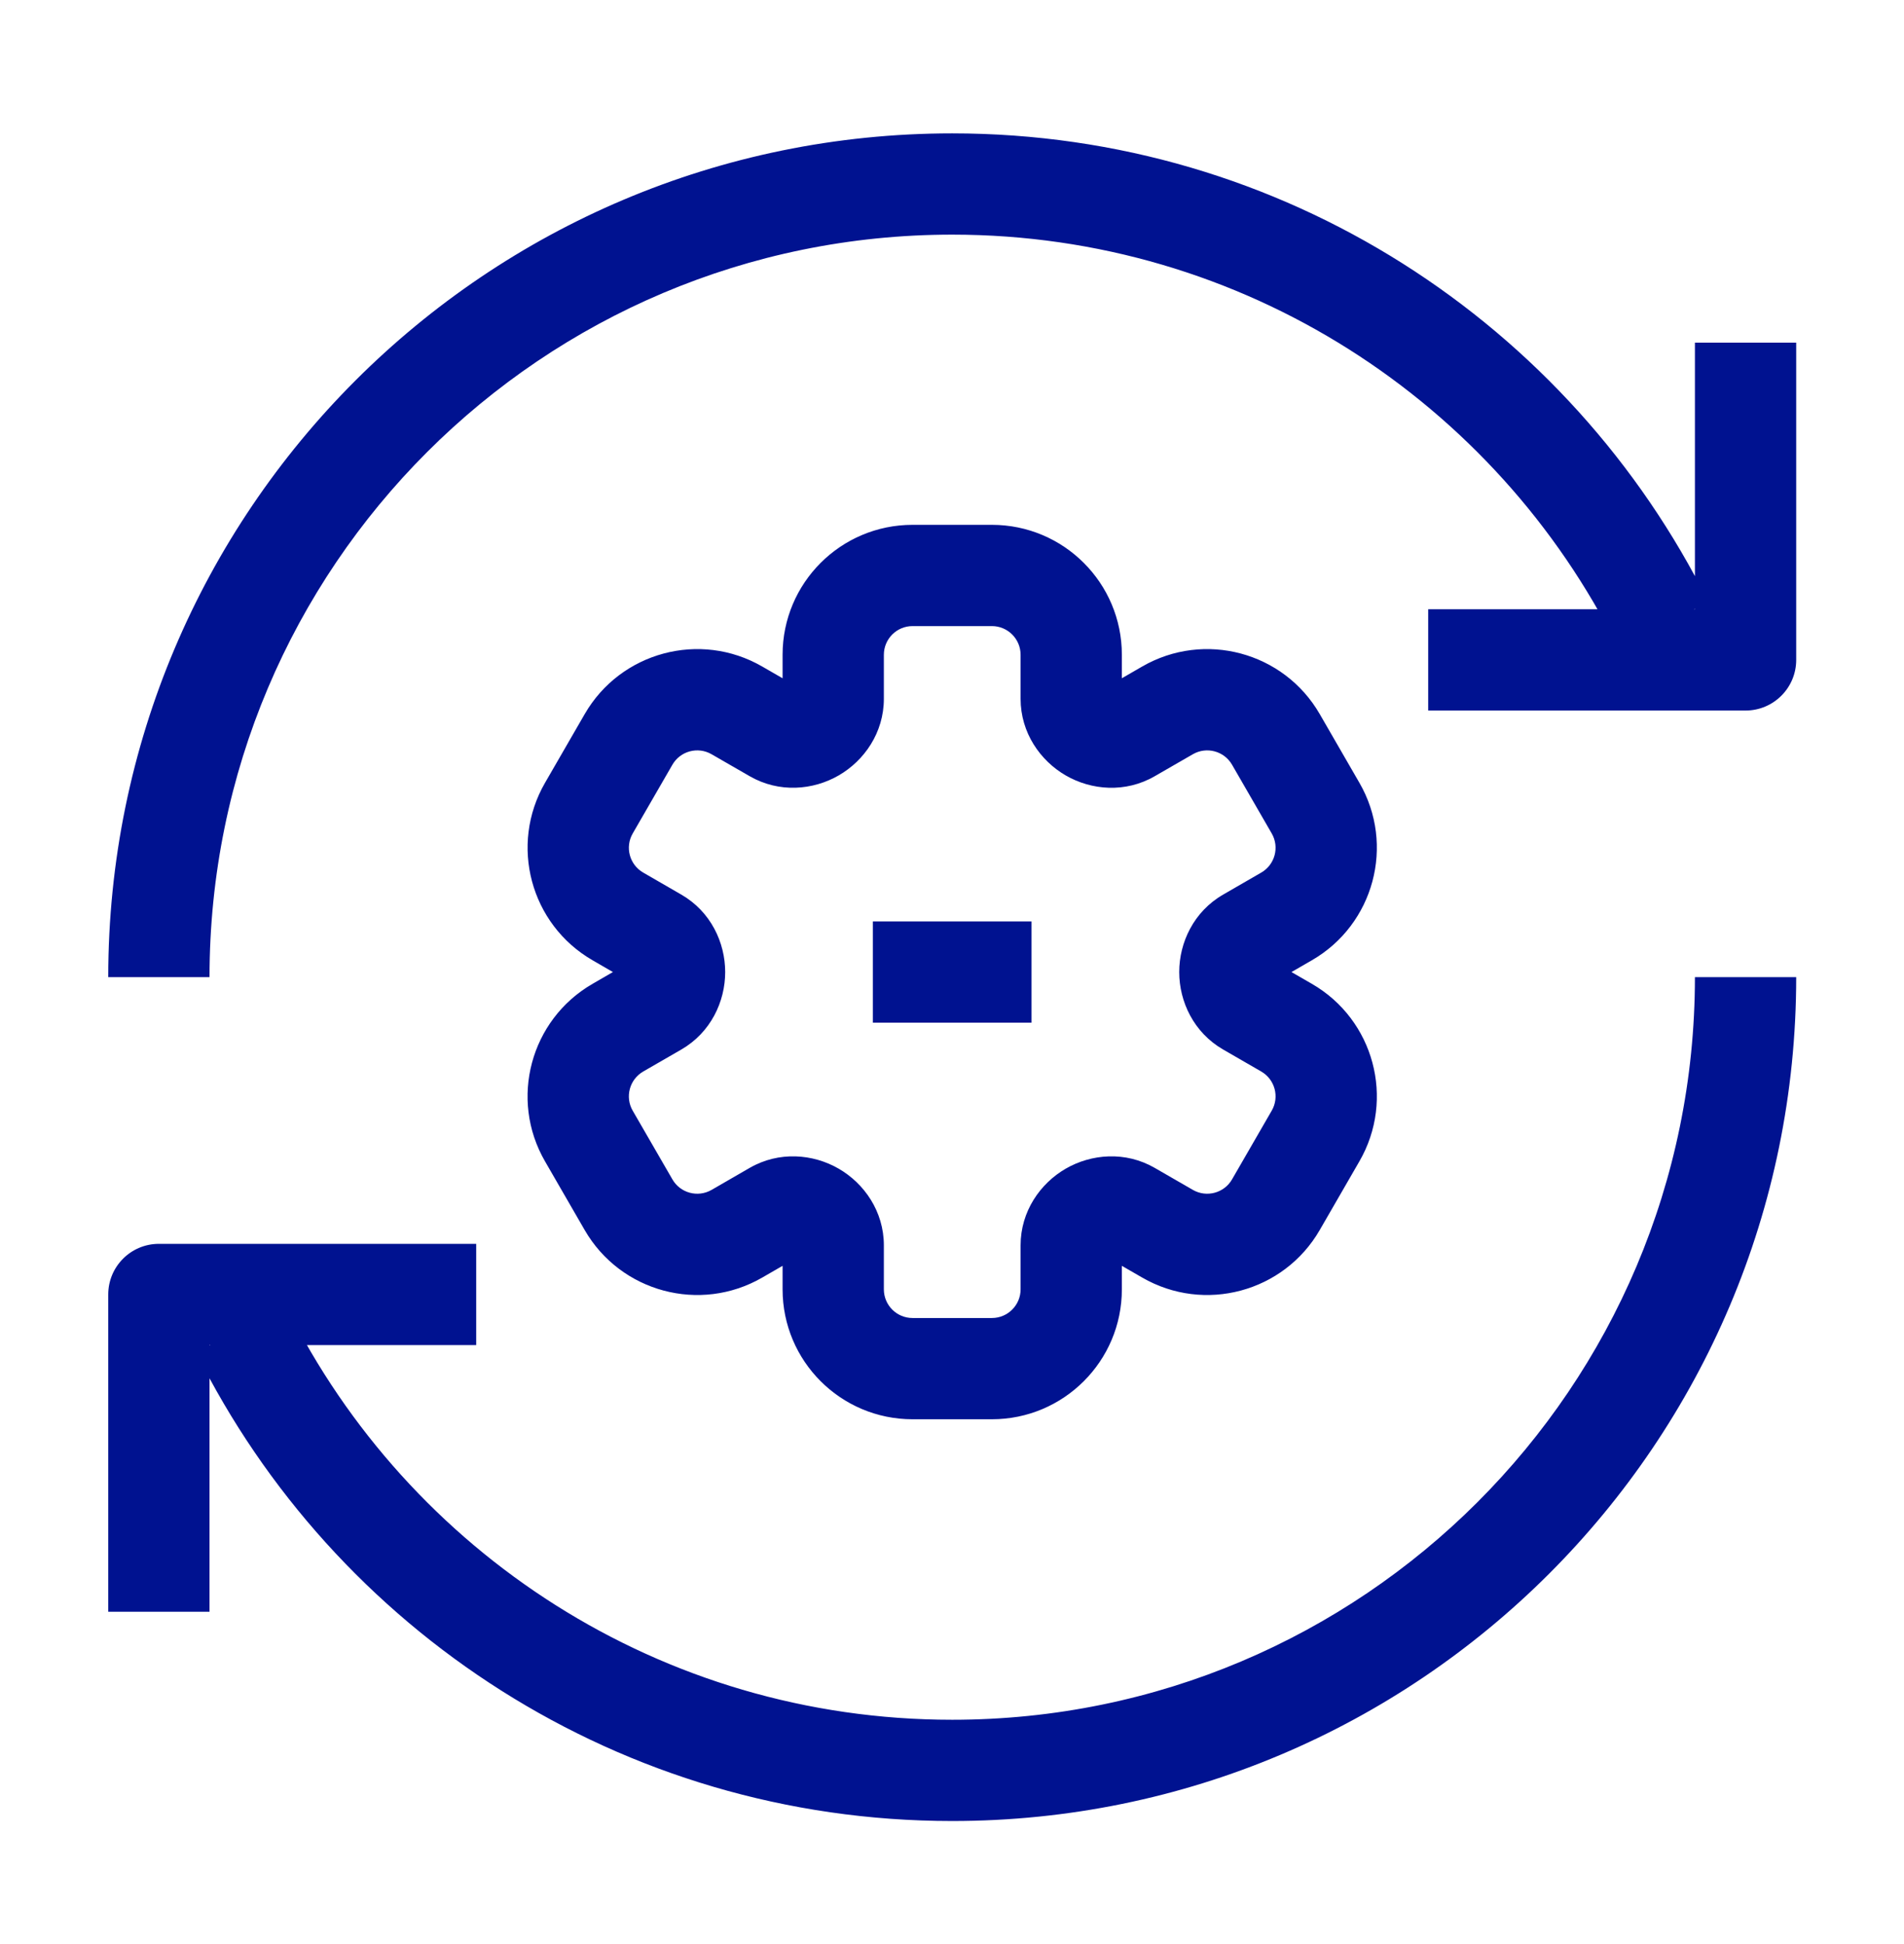<svg width="47" height="48" viewBox="0 0 47 48" fill="none" xmlns="http://www.w3.org/2000/svg">
<path d="M43.089 16.293V17.543C43.779 17.543 44.339 16.983 44.339 16.293H43.089ZM3.922 31.96V30.71C3.232 30.71 2.672 31.269 2.672 31.96H3.922ZM26.933 18.063L27.559 16.981L26.933 18.063ZM31.758 22.627L31.133 21.544V21.544L31.758 22.627ZM32.475 19.952L33.557 19.327V19.327L32.475 19.952ZM30.817 23.17L31.442 24.253L30.817 23.17ZM30.816 24.829L30.191 25.911L30.816 24.829ZM32.475 28.047L31.392 27.422L32.475 28.047ZM31.758 25.372L32.383 24.29L31.758 25.372ZM28.821 30.46L29.446 29.378L28.821 30.46ZM31.496 29.743L32.578 30.368L32.578 30.368L31.496 29.743ZM26.933 29.936L27.559 31.018L26.933 29.936ZM27.88 29.917L27.255 31L27.88 29.917ZM20.077 29.936L20.703 28.854L20.077 29.936ZM15.515 29.743L16.598 29.118V29.118L15.515 29.743ZM18.19 30.46L18.815 31.543L18.19 30.46ZM15.253 25.372L14.628 24.29H14.628L15.253 25.372ZM14.536 28.047L13.453 28.672H13.453L14.536 28.047ZM16.194 24.829L16.819 25.912L16.819 25.912L16.194 24.829ZM16.194 23.17L15.569 24.253L15.569 24.253L16.194 23.17ZM14.536 19.952L15.619 20.577L14.536 19.952ZM15.253 22.627L15.878 21.544V21.544L15.253 22.627ZM18.19 17.539L18.815 16.456L18.815 16.456L18.19 17.539ZM15.515 18.256L14.433 17.631L15.515 18.256ZM20.077 18.063L20.703 19.145L20.077 18.063ZM19.131 18.082L18.506 19.164H18.506L19.131 18.082ZM27.88 18.082L28.505 19.164V19.164L27.88 18.082ZM19.13 29.917L18.505 28.835L19.13 29.917ZM31.496 18.256L30.413 18.881V18.881L31.496 18.256ZM28.82 17.539L28.195 16.456V16.456L28.82 17.539ZM41.839 24.126C41.839 34.252 33.63 42.46 23.505 42.46V44.96C35.011 44.96 44.339 35.632 44.339 24.126H41.839ZM5.172 24.126C5.172 14.001 13.38 5.793 23.505 5.793V3.293C11.999 3.293 2.672 12.62 2.672 24.126H5.172ZM23.505 5.793C30.702 5.793 36.932 9.939 39.934 15.979L42.172 14.866C38.765 8.01 31.687 3.293 23.505 3.293V5.793ZM23.505 42.46C16.309 42.46 10.078 38.313 7.077 32.274L4.838 33.386C8.246 40.243 15.323 44.96 23.505 44.96V42.46ZM41.839 8.46V16.293H44.339V8.46H41.839ZM43.089 15.043H35.255V17.543H43.089V15.043ZM5.172 39.793V31.96H2.672V39.793H5.172ZM3.922 33.21H11.755V30.71H3.922V33.21ZM22.526 15.458H24.485V12.958H22.526V15.458ZM21.818 17.252V16.166H19.318V17.252H21.818ZM17.565 18.622L18.506 19.164L19.756 16.999L18.815 16.456L17.565 18.622ZM15.619 20.577L16.598 18.881L14.433 17.631L13.454 19.327L15.619 20.577ZM16.819 22.088L15.878 21.544L14.628 23.709L15.569 24.253L16.819 22.088ZM15.878 26.455L16.819 25.912L15.569 23.746L14.628 24.29L15.878 26.455ZM16.598 29.118L15.618 27.422L13.453 28.672L14.432 30.368L16.598 29.118ZM18.505 28.835L17.565 29.378L18.815 31.543L19.755 31L18.505 28.835ZM21.818 31.833V30.748H19.318V31.833H21.818ZM24.485 32.541H22.526V35.041H24.485V32.541ZM25.193 30.747V31.833H27.693V30.747H25.193ZM29.446 29.378L28.505 28.835L27.255 31L28.196 31.543L29.446 29.378ZM31.392 27.422L30.413 29.118L32.578 30.368L33.557 28.672L31.392 27.422ZM30.191 25.911L31.133 26.455L32.383 24.29L31.441 23.746L30.191 25.911ZM31.133 21.544L30.192 22.088L31.442 24.253L32.383 23.709L31.133 21.544ZM30.413 18.881L31.392 20.577L33.557 19.327L32.578 17.631L30.413 18.881ZM28.505 19.164L29.445 18.622L28.195 16.456L27.255 16.999L28.505 19.164ZM25.193 16.166V17.252H27.693V16.166H25.193ZM27.559 16.981C27.602 17.006 27.693 17.087 27.693 17.252H25.193C25.193 18.092 25.68 18.782 26.307 19.145L27.559 16.981ZM32.383 23.709C33.917 22.823 34.443 20.861 33.557 19.327L31.392 20.577C31.588 20.916 31.472 21.349 31.133 21.544L32.383 23.709ZM31.609 24C31.609 24.052 31.582 24.172 31.442 24.253L30.192 22.088C29.466 22.507 29.109 23.272 29.109 24H31.609ZM31.441 23.746C31.582 23.827 31.609 23.947 31.609 24H29.109C29.109 24.728 29.466 25.492 30.191 25.911L31.441 23.746ZM33.557 28.672C34.443 27.138 33.918 25.176 32.383 24.29L31.133 26.455C31.472 26.651 31.588 27.084 31.392 27.422L33.557 28.672ZM28.196 31.543C29.73 32.429 31.692 31.903 32.578 30.368L30.413 29.118C30.218 29.457 29.784 29.573 29.446 29.378L28.196 31.543ZM27.559 31.018C27.514 31.045 27.395 31.081 27.255 31L28.505 28.835C27.779 28.416 26.939 28.489 26.307 28.854L27.559 31.018ZM27.693 30.747C27.693 30.912 27.602 30.994 27.559 31.018L26.307 28.854C25.68 29.217 25.193 29.907 25.193 30.747H27.693ZM24.485 35.041C26.256 35.041 27.693 33.605 27.693 31.833H25.193C25.193 32.224 24.876 32.541 24.485 32.541V35.041ZM19.318 31.833C19.318 33.605 20.754 35.041 22.526 35.041V32.541C22.135 32.541 21.818 32.224 21.818 31.833H19.318ZM19.451 31.018C19.409 30.994 19.318 30.912 19.318 30.748H21.818C21.818 29.907 21.331 29.217 20.703 28.854L19.451 31.018ZM14.432 30.368C15.319 31.903 17.281 32.429 18.815 31.543L17.565 29.378C17.226 29.573 16.793 29.457 16.598 29.118L14.432 30.368ZM14.628 24.29C13.093 25.176 12.567 27.138 13.453 28.672L15.618 27.422C15.423 27.084 15.539 26.651 15.878 26.455L14.628 24.29ZM15.401 24C15.401 23.947 15.428 23.828 15.569 23.746L16.819 25.912C17.545 25.492 17.901 24.728 17.901 24H15.401ZM15.569 24.253C15.428 24.172 15.401 24.052 15.401 24H17.901C17.901 23.271 17.545 22.507 16.819 22.088L15.569 24.253ZM13.454 19.327C12.568 20.861 13.093 22.823 14.628 23.709L15.878 21.544C15.539 21.349 15.423 20.916 15.619 20.577L13.454 19.327ZM18.815 16.456C17.281 15.57 15.319 16.096 14.433 17.631L16.598 18.881C16.793 18.542 17.227 18.426 17.565 18.622L18.815 16.456ZM19.451 16.981C19.497 16.954 19.616 16.919 19.756 16.999L18.506 19.164C19.231 19.583 20.072 19.51 20.703 19.145L19.451 16.981ZM19.318 17.252C19.318 17.087 19.409 17.005 19.451 16.981L20.703 19.145C21.331 18.782 21.818 18.092 21.818 17.252H19.318ZM27.255 16.999C27.395 16.919 27.513 16.954 27.559 16.981L26.307 19.145C26.939 19.511 27.779 19.584 28.505 19.164L27.255 16.999ZM24.485 15.458C24.876 15.458 25.193 15.775 25.193 16.166H27.693C27.693 14.394 26.256 12.958 24.485 12.958V15.458ZM19.755 31C19.616 31.081 19.497 31.045 19.451 31.018L20.703 28.854C20.072 28.489 19.231 28.416 18.505 28.835L19.755 31ZM32.578 17.631C31.692 16.096 29.73 15.57 28.195 16.456L29.445 18.622C29.784 18.426 30.217 18.542 30.413 18.881L32.578 17.631ZM22.526 12.958C20.754 12.958 19.318 14.394 19.318 16.166H21.818C21.818 15.775 22.135 15.458 22.526 15.458V12.958ZM21.547 25.25H25.463V22.75H21.547V25.25Z" fill="#001290"/>
</svg>

